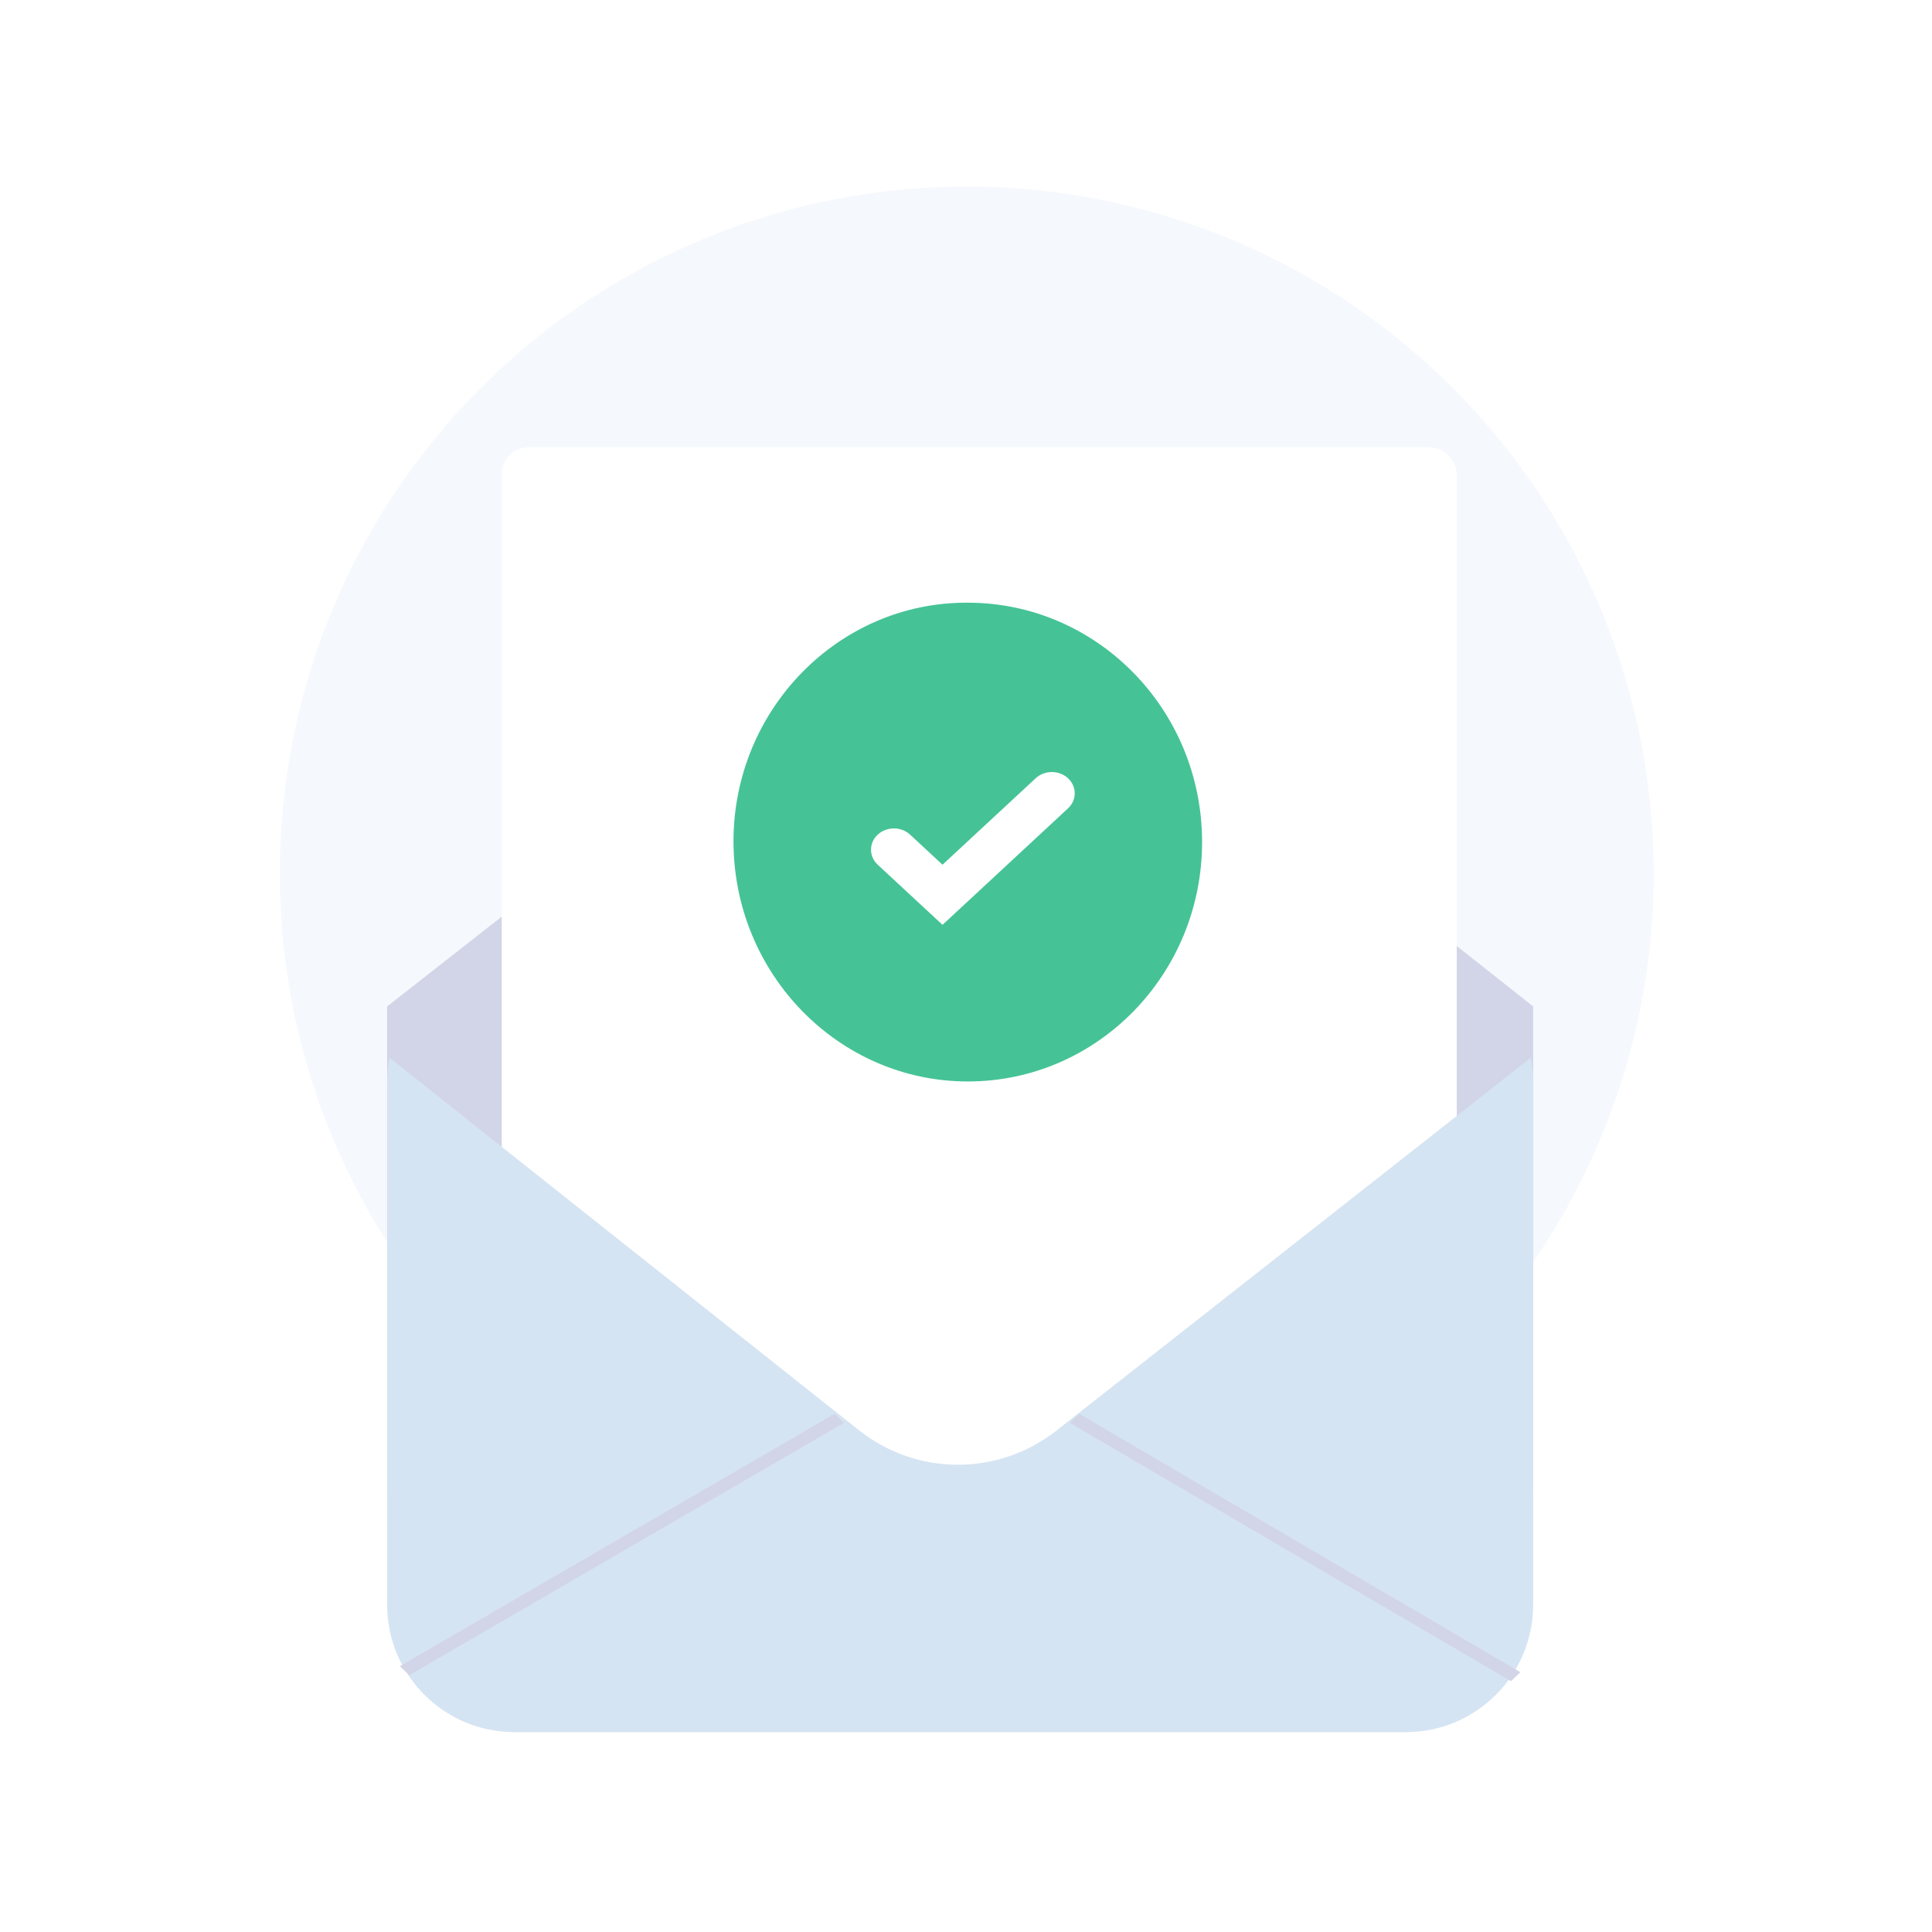 <svg width="145" height="145" viewBox="0 0 145 145" fill="none" xmlns="http://www.w3.org/2000/svg">
<circle cx="72.556" cy="65.556" r="51.556" fill="#F5F8FC"/>
<path d="M29.056 75.534L64.83 47.504C69.198 44.081 75.314 44.095 79.666 47.538L115.065 75.534L115.065 111.842C115.065 111.842 113.266 111.842 111.046 111.842L33.075 111.842C30.855 111.842 29.056 111.842 29.056 111.842L29.056 75.534Z" fill="#D2D5E7"/>
<g filter="url(#filter0_d)">
<rect x="37.657" y="31.567" width="71.674" height="93.654" rx="2" fill="white"/>
</g>
<path d="M29.238 79.394C29.118 79.998 29.056 80.623 29.056 81.262V120.444C29.056 125.722 33.334 130 38.612 130H105.508C110.786 130 115.065 125.722 115.065 120.444V81.262C115.065 80.622 115.002 79.997 114.882 79.393L79.29 107.366C74.923 110.799 68.807 110.785 64.454 107.332L29.238 79.394Z" fill="#D5E4F2"/>
<path fill-rule="evenodd" clip-rule="evenodd" d="M113.4 126.177L80.287 106.786L80.996 106.11L114.109 125.501L113.4 126.177ZM63.348 106.787L30.716 125.727L30.011 125.048L62.642 106.108L63.348 106.787Z" fill="#D2D5E7"/>
<path d="M72.634 81.166C82.376 81.166 90.218 73.093 90.218 63.199C90.218 53.245 82.317 45.233 72.634 45.233C62.95 45.173 55.05 53.245 55.05 63.139C55.05 73.093 62.95 81.166 72.634 81.166Z" fill="#45C396"/>
<path fill-rule="evenodd" clip-rule="evenodd" d="M80.158 58.411C80.829 59.034 80.829 60.044 80.158 60.667L70.737 69.411L65.874 64.898C65.203 64.275 65.203 63.265 65.874 62.642C66.545 62.019 67.634 62.019 68.305 62.642L70.737 64.898L77.727 58.411C78.398 57.788 79.486 57.788 80.158 58.411Z" fill="white"/>
<defs>
<filter id="filter0_d" x="25.657" y="21.567" width="95.674" height="117.654" filterUnits="userSpaceOnUse" color-interpolation-filters="sRGB">
<feFlood flood-opacity="0" result="BackgroundImageFix"/>
<feColorMatrix in="SourceAlpha" type="matrix" values="0 0 0 0 0 0 0 0 0 0 0 0 0 0 0 0 0 0 127 0"/>
<feOffset dy="2"/>
<feGaussianBlur stdDeviation="6"/>
<feColorMatrix type="matrix" values="0 0 0 0 0.157 0 0 0 0 0.192 0 0 0 0 0.408 0 0 0 0.1 0"/>
<feBlend mode="multiply" in2="BackgroundImageFix" result="effect1_dropShadow"/>
<feBlend mode="normal" in="SourceGraphic" in2="effect1_dropShadow" result="shape"/>
</filter>
</defs>
</svg>
